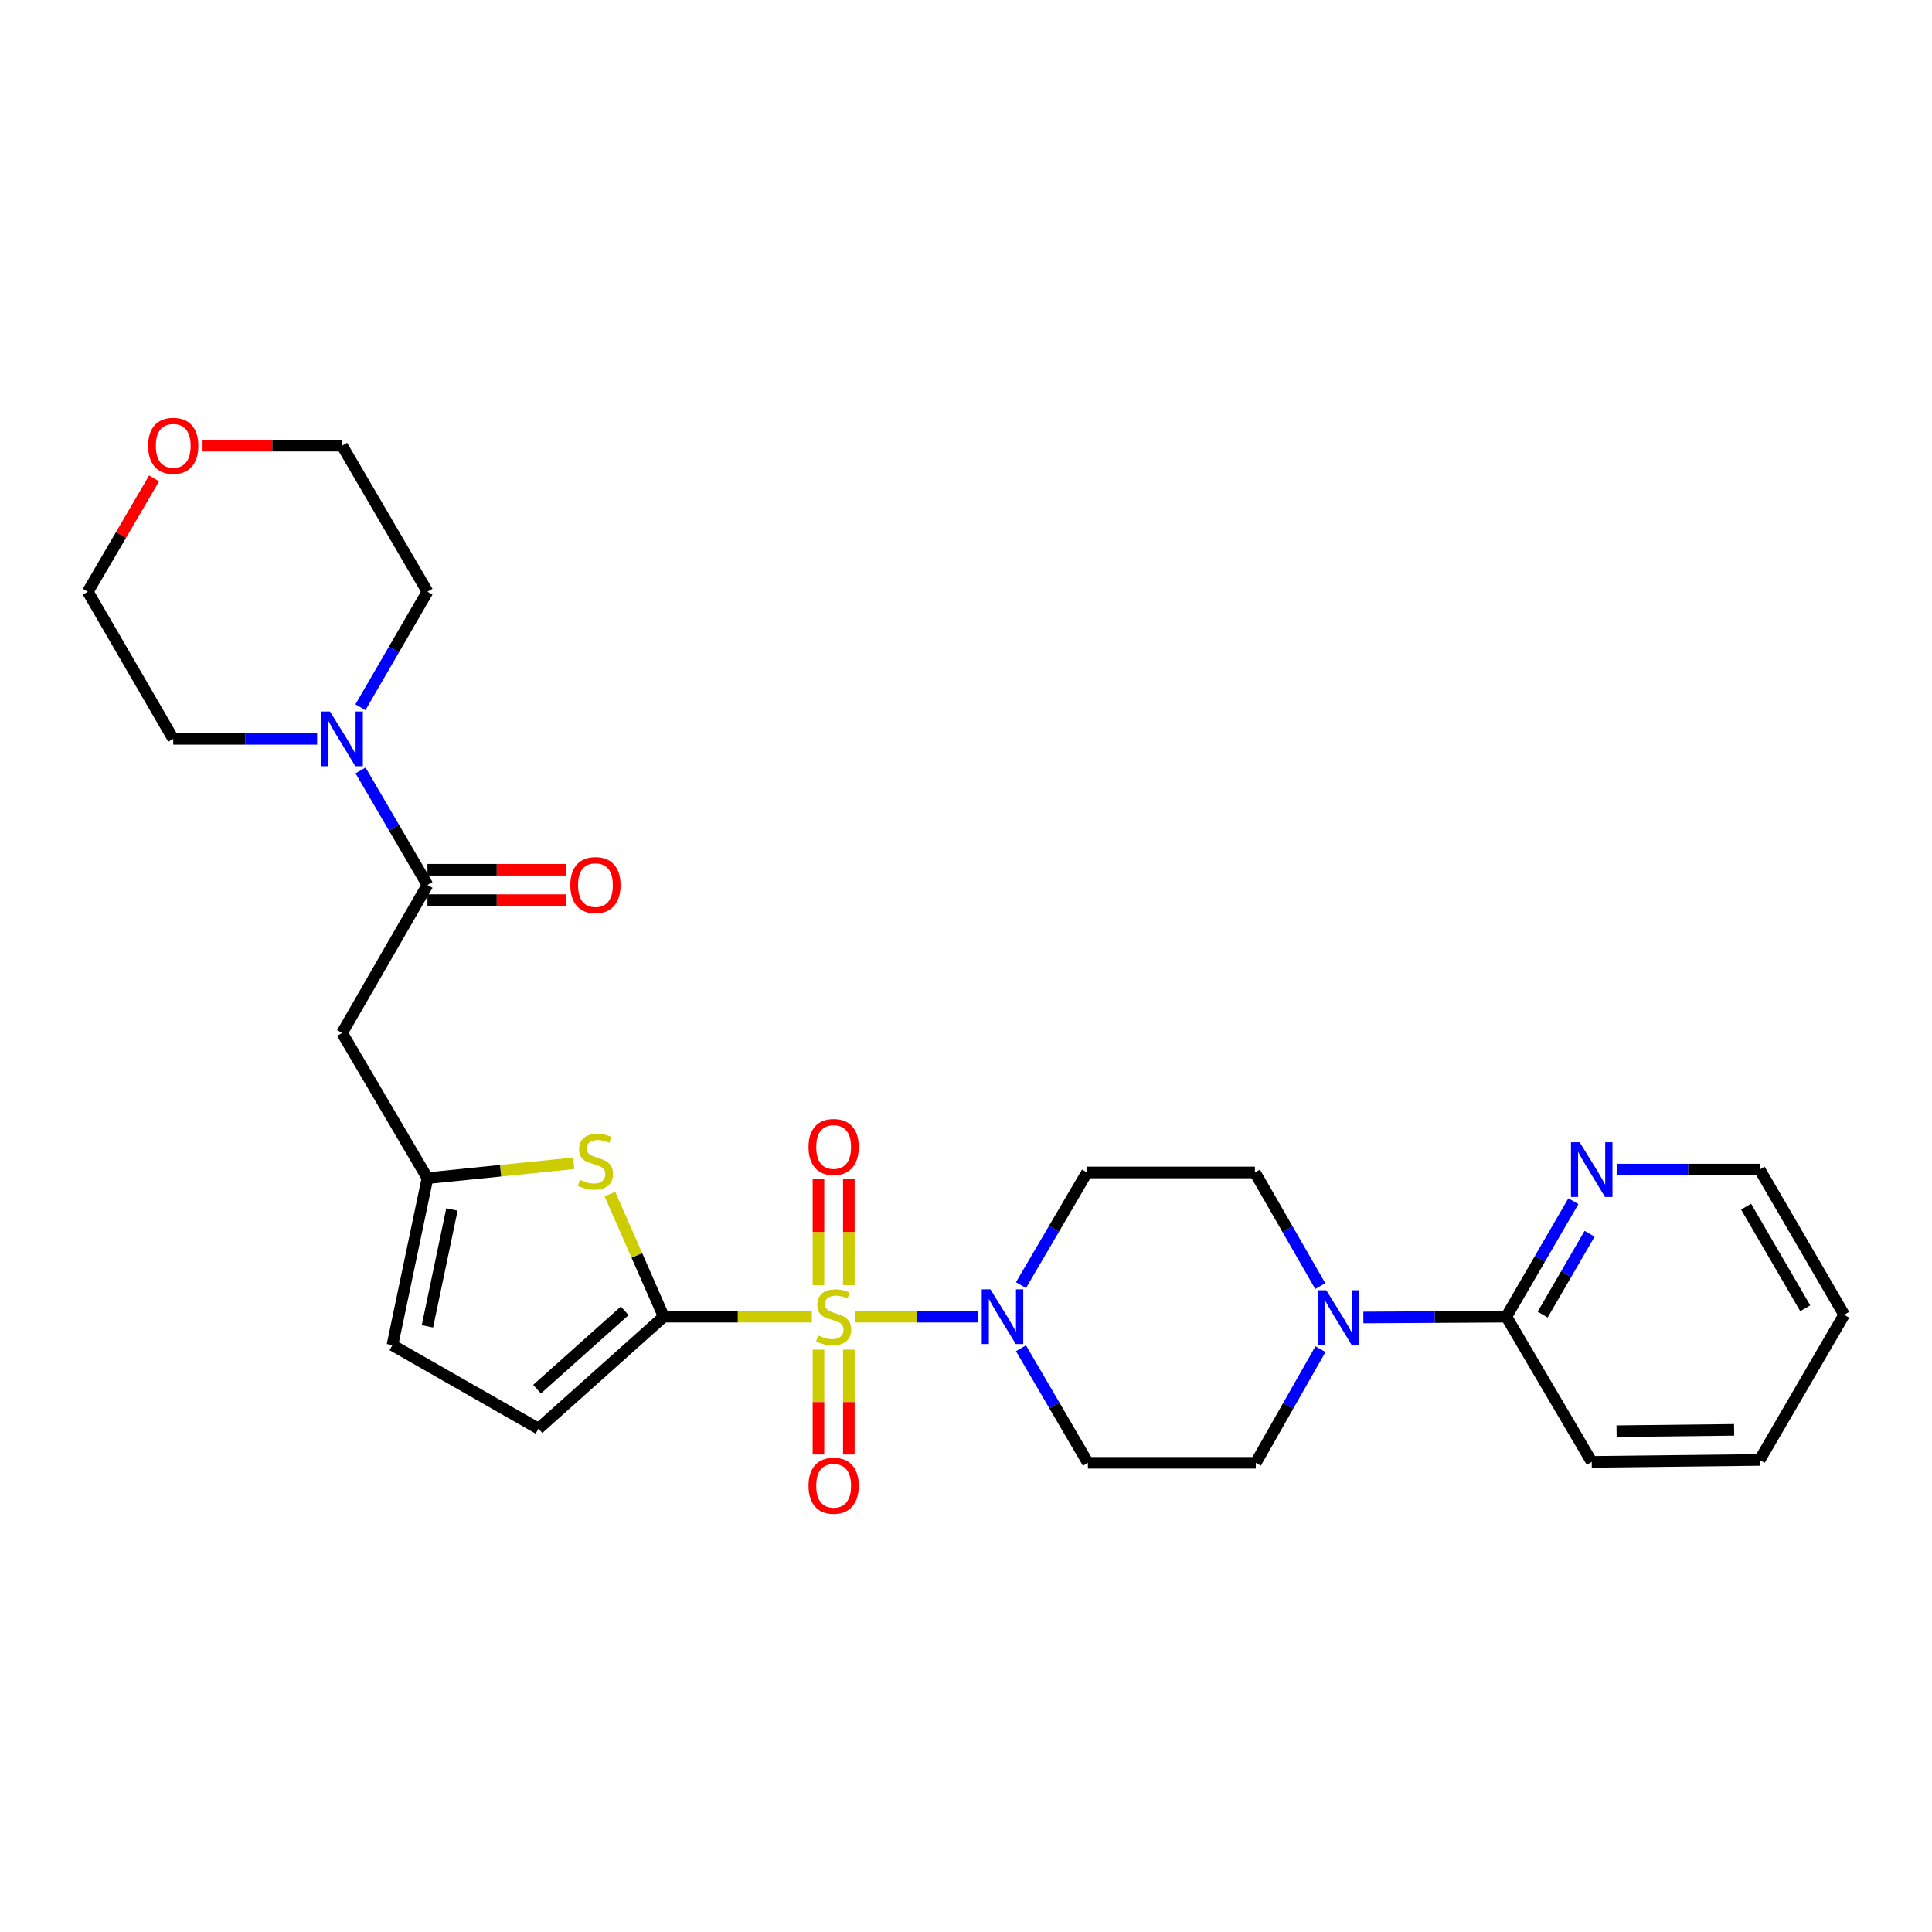 <?xml version='1.0' encoding='iso-8859-1'?>
<svg version='1.1' baseProfile='full'
              xmlns='http://www.w3.org/2000/svg'
                      xmlns:rdkit='http://www.rdkit.org/xml'
                      xmlns:xlink='http://www.w3.org/1999/xlink'
                  xml:space='preserve'
width='1000px' height='1000px' viewBox='0 0 1000 1000'>
<!-- END OF HEADER -->
<rect style='opacity:1.0;fill:#FFFFFF;stroke:none' width='1000' height='1000' x='0' y='0'> </rect>
<path class='bond-0' d='M 420.212,681.513 L 381.882,681.513' style='fill:none;fill-rule:evenodd;stroke:#CCCC00;stroke-width:6px;stroke-linecap:butt;stroke-linejoin:miter;stroke-opacity:1' />
<path class='bond-0' d='M 381.882,681.513 L 343.552,681.513' style='fill:none;fill-rule:evenodd;stroke:#000000;stroke-width:6px;stroke-linecap:butt;stroke-linejoin:miter;stroke-opacity:1' />
<path class='bond-1' d='M 442.756,681.513 L 474.5,681.513' style='fill:none;fill-rule:evenodd;stroke:#CCCC00;stroke-width:6px;stroke-linecap:butt;stroke-linejoin:miter;stroke-opacity:1' />
<path class='bond-1' d='M 474.5,681.513 L 506.244,681.513' style='fill:none;fill-rule:evenodd;stroke:#0000FF;stroke-width:6px;stroke-linecap:butt;stroke-linejoin:miter;stroke-opacity:1' />
<path class='bond-10' d='M 423.628,698.579 L 423.628,725.714' style='fill:none;fill-rule:evenodd;stroke:#CCCC00;stroke-width:6px;stroke-linecap:butt;stroke-linejoin:miter;stroke-opacity:1' />
<path class='bond-10' d='M 423.628,725.714 L 423.628,752.849' style='fill:none;fill-rule:evenodd;stroke:#FF0000;stroke-width:6px;stroke-linecap:butt;stroke-linejoin:miter;stroke-opacity:1' />
<path class='bond-10' d='M 439.353,698.579 L 439.353,725.714' style='fill:none;fill-rule:evenodd;stroke:#CCCC00;stroke-width:6px;stroke-linecap:butt;stroke-linejoin:miter;stroke-opacity:1' />
<path class='bond-10' d='M 439.353,725.714 L 439.353,752.849' style='fill:none;fill-rule:evenodd;stroke:#FF0000;stroke-width:6px;stroke-linecap:butt;stroke-linejoin:miter;stroke-opacity:1' />
<path class='bond-11' d='M 439.353,665.195 L 439.353,637.669' style='fill:none;fill-rule:evenodd;stroke:#CCCC00;stroke-width:6px;stroke-linecap:butt;stroke-linejoin:miter;stroke-opacity:1' />
<path class='bond-11' d='M 439.353,637.669 L 439.353,610.142' style='fill:none;fill-rule:evenodd;stroke:#FF0000;stroke-width:6px;stroke-linecap:butt;stroke-linejoin:miter;stroke-opacity:1' />
<path class='bond-11' d='M 423.628,665.195 L 423.628,637.669' style='fill:none;fill-rule:evenodd;stroke:#CCCC00;stroke-width:6px;stroke-linecap:butt;stroke-linejoin:miter;stroke-opacity:1' />
<path class='bond-11' d='M 423.628,637.669 L 423.628,610.142' style='fill:none;fill-rule:evenodd;stroke:#FF0000;stroke-width:6px;stroke-linecap:butt;stroke-linejoin:miter;stroke-opacity:1' />
<path class='bond-2' d='M 343.552,681.513 L 329.622,649.779' style='fill:none;fill-rule:evenodd;stroke:#000000;stroke-width:6px;stroke-linecap:butt;stroke-linejoin:miter;stroke-opacity:1' />
<path class='bond-2' d='M 329.622,649.779 L 315.693,618.045' style='fill:none;fill-rule:evenodd;stroke:#CCCC00;stroke-width:6px;stroke-linecap:butt;stroke-linejoin:miter;stroke-opacity:1' />
<path class='bond-7' d='M 343.552,681.513 L 278.72,739.461' style='fill:none;fill-rule:evenodd;stroke:#000000;stroke-width:6px;stroke-linecap:butt;stroke-linejoin:miter;stroke-opacity:1' />
<path class='bond-7' d='M 323.348,678.481 L 277.966,719.044' style='fill:none;fill-rule:evenodd;stroke:#000000;stroke-width:6px;stroke-linecap:butt;stroke-linejoin:miter;stroke-opacity:1' />
<path class='bond-13' d='M 528.444,697.863 L 545.769,727.503' style='fill:none;fill-rule:evenodd;stroke:#0000FF;stroke-width:6px;stroke-linecap:butt;stroke-linejoin:miter;stroke-opacity:1' />
<path class='bond-13' d='M 545.769,727.503 L 563.093,757.143' style='fill:none;fill-rule:evenodd;stroke:#000000;stroke-width:6px;stroke-linecap:butt;stroke-linejoin:miter;stroke-opacity:1' />
<path class='bond-14' d='M 528.452,665.19 L 545.541,636.026' style='fill:none;fill-rule:evenodd;stroke:#0000FF;stroke-width:6px;stroke-linecap:butt;stroke-linejoin:miter;stroke-opacity:1' />
<path class='bond-14' d='M 545.541,636.026 L 562.63,606.862' style='fill:none;fill-rule:evenodd;stroke:#000000;stroke-width:6px;stroke-linecap:butt;stroke-linejoin:miter;stroke-opacity:1' />
<path class='bond-4' d='M 296.932,602.112 L 259.092,605.964' style='fill:none;fill-rule:evenodd;stroke:#CCCC00;stroke-width:6px;stroke-linecap:butt;stroke-linejoin:miter;stroke-opacity:1' />
<path class='bond-4' d='M 259.092,605.964 L 221.253,609.815' style='fill:none;fill-rule:evenodd;stroke:#000000;stroke-width:6px;stroke-linecap:butt;stroke-linejoin:miter;stroke-opacity:1' />
<path class='bond-3' d='M 221.253,458.041 L 177.066,534.658' style='fill:none;fill-rule:evenodd;stroke:#000000;stroke-width:6px;stroke-linecap:butt;stroke-linejoin:miter;stroke-opacity:1' />
<path class='bond-8' d='M 221.253,458.041 L 203.937,428.41' style='fill:none;fill-rule:evenodd;stroke:#000000;stroke-width:6px;stroke-linecap:butt;stroke-linejoin:miter;stroke-opacity:1' />
<path class='bond-8' d='M 203.937,428.41 L 186.62,398.778' style='fill:none;fill-rule:evenodd;stroke:#0000FF;stroke-width:6px;stroke-linecap:butt;stroke-linejoin:miter;stroke-opacity:1' />
<path class='bond-18' d='M 221.253,465.903 L 257.138,465.903' style='fill:none;fill-rule:evenodd;stroke:#000000;stroke-width:6px;stroke-linecap:butt;stroke-linejoin:miter;stroke-opacity:1' />
<path class='bond-18' d='M 257.138,465.903 L 293.023,465.903' style='fill:none;fill-rule:evenodd;stroke:#FF0000;stroke-width:6px;stroke-linecap:butt;stroke-linejoin:miter;stroke-opacity:1' />
<path class='bond-18' d='M 221.253,450.178 L 257.138,450.178' style='fill:none;fill-rule:evenodd;stroke:#000000;stroke-width:6px;stroke-linecap:butt;stroke-linejoin:miter;stroke-opacity:1' />
<path class='bond-18' d='M 257.138,450.178 L 293.023,450.178' style='fill:none;fill-rule:evenodd;stroke:#FF0000;stroke-width:6px;stroke-linecap:butt;stroke-linejoin:miter;stroke-opacity:1' />
<path class='bond-6' d='M 221.253,609.815 L 177.066,534.658' style='fill:none;fill-rule:evenodd;stroke:#000000;stroke-width:6px;stroke-linecap:butt;stroke-linejoin:miter;stroke-opacity:1' />
<path class='bond-29' d='M 221.253,609.815 L 203.117,696.26' style='fill:none;fill-rule:evenodd;stroke:#000000;stroke-width:6px;stroke-linecap:butt;stroke-linejoin:miter;stroke-opacity:1' />
<path class='bond-29' d='M 233.923,626.011 L 221.228,686.522' style='fill:none;fill-rule:evenodd;stroke:#000000;stroke-width:6px;stroke-linecap:butt;stroke-linejoin:miter;stroke-opacity:1' />
<path class='bond-5' d='M 683.367,665.676 L 666.457,636.269' style='fill:none;fill-rule:evenodd;stroke:#0000FF;stroke-width:6px;stroke-linecap:butt;stroke-linejoin:miter;stroke-opacity:1' />
<path class='bond-5' d='M 666.457,636.269 L 649.547,606.862' style='fill:none;fill-rule:evenodd;stroke:#000000;stroke-width:6px;stroke-linecap:butt;stroke-linejoin:miter;stroke-opacity:1' />
<path class='bond-9' d='M 705.669,681.93 L 742.671,681.722' style='fill:none;fill-rule:evenodd;stroke:#0000FF;stroke-width:6px;stroke-linecap:butt;stroke-linejoin:miter;stroke-opacity:1' />
<path class='bond-9' d='M 742.671,681.722 L 779.673,681.513' style='fill:none;fill-rule:evenodd;stroke:#000000;stroke-width:6px;stroke-linecap:butt;stroke-linejoin:miter;stroke-opacity:1' />
<path class='bond-28' d='M 683.471,698.324 L 666.74,727.733' style='fill:none;fill-rule:evenodd;stroke:#0000FF;stroke-width:6px;stroke-linecap:butt;stroke-linejoin:miter;stroke-opacity:1' />
<path class='bond-28' d='M 666.74,727.733 L 650.01,757.143' style='fill:none;fill-rule:evenodd;stroke:#000000;stroke-width:6px;stroke-linecap:butt;stroke-linejoin:miter;stroke-opacity:1' />
<path class='bond-12' d='M 278.72,739.461 L 203.117,696.26' style='fill:none;fill-rule:evenodd;stroke:#000000;stroke-width:6px;stroke-linecap:butt;stroke-linejoin:miter;stroke-opacity:1' />
<path class='bond-20' d='M 164.141,382.429 L 126.9,382.429' style='fill:none;fill-rule:evenodd;stroke:#0000FF;stroke-width:6px;stroke-linecap:butt;stroke-linejoin:miter;stroke-opacity:1' />
<path class='bond-20' d='M 126.9,382.429 L 89.66,382.429' style='fill:none;fill-rule:evenodd;stroke:#000000;stroke-width:6px;stroke-linecap:butt;stroke-linejoin:miter;stroke-opacity:1' />
<path class='bond-21' d='M 186.559,366.068 L 203.906,336.172' style='fill:none;fill-rule:evenodd;stroke:#0000FF;stroke-width:6px;stroke-linecap:butt;stroke-linejoin:miter;stroke-opacity:1' />
<path class='bond-21' d='M 203.906,336.172 L 221.253,306.275' style='fill:none;fill-rule:evenodd;stroke:#000000;stroke-width:6px;stroke-linecap:butt;stroke-linejoin:miter;stroke-opacity:1' />
<path class='bond-15' d='M 779.673,681.513 L 797.026,651.626' style='fill:none;fill-rule:evenodd;stroke:#000000;stroke-width:6px;stroke-linecap:butt;stroke-linejoin:miter;stroke-opacity:1' />
<path class='bond-15' d='M 797.026,651.626 L 814.379,621.738' style='fill:none;fill-rule:evenodd;stroke:#0000FF;stroke-width:6px;stroke-linecap:butt;stroke-linejoin:miter;stroke-opacity:1' />
<path class='bond-15' d='M 798.478,680.443 L 810.625,659.522' style='fill:none;fill-rule:evenodd;stroke:#000000;stroke-width:6px;stroke-linecap:butt;stroke-linejoin:miter;stroke-opacity:1' />
<path class='bond-15' d='M 810.625,659.522 L 822.772,638.6' style='fill:none;fill-rule:evenodd;stroke:#0000FF;stroke-width:6px;stroke-linecap:butt;stroke-linejoin:miter;stroke-opacity:1' />
<path class='bond-22' d='M 779.673,681.513 L 823.878,756.671' style='fill:none;fill-rule:evenodd;stroke:#000000;stroke-width:6px;stroke-linecap:butt;stroke-linejoin:miter;stroke-opacity:1' />
<path class='bond-17' d='M 563.093,757.143 L 650.01,757.143' style='fill:none;fill-rule:evenodd;stroke:#000000;stroke-width:6px;stroke-linecap:butt;stroke-linejoin:miter;stroke-opacity:1' />
<path class='bond-16' d='M 562.63,606.862 L 649.547,606.862' style='fill:none;fill-rule:evenodd;stroke:#000000;stroke-width:6px;stroke-linecap:butt;stroke-linejoin:miter;stroke-opacity:1' />
<path class='bond-23' d='M 836.791,605.377 L 873.797,605.377' style='fill:none;fill-rule:evenodd;stroke:#0000FF;stroke-width:6px;stroke-linecap:butt;stroke-linejoin:miter;stroke-opacity:1' />
<path class='bond-23' d='M 873.797,605.377 L 910.803,605.377' style='fill:none;fill-rule:evenodd;stroke:#000000;stroke-width:6px;stroke-linecap:butt;stroke-linejoin:miter;stroke-opacity:1' />
<path class='bond-19' d='M 104.845,230.672 L 140.955,230.672' style='fill:none;fill-rule:evenodd;stroke:#FF0000;stroke-width:6px;stroke-linecap:butt;stroke-linejoin:miter;stroke-opacity:1' />
<path class='bond-19' d='M 140.955,230.672 L 177.066,230.672' style='fill:none;fill-rule:evenodd;stroke:#000000;stroke-width:6px;stroke-linecap:butt;stroke-linejoin:miter;stroke-opacity:1' />
<path class='bond-31' d='M 79.749,247.622 L 62.602,276.948' style='fill:none;fill-rule:evenodd;stroke:#FF0000;stroke-width:6px;stroke-linecap:butt;stroke-linejoin:miter;stroke-opacity:1' />
<path class='bond-31' d='M 62.602,276.948 L 45.455,306.275' style='fill:none;fill-rule:evenodd;stroke:#000000;stroke-width:6px;stroke-linecap:butt;stroke-linejoin:miter;stroke-opacity:1' />
<path class='bond-24' d='M 89.66,382.429 L 45.455,306.275' style='fill:none;fill-rule:evenodd;stroke:#000000;stroke-width:6px;stroke-linecap:butt;stroke-linejoin:miter;stroke-opacity:1' />
<path class='bond-25' d='M 221.253,306.275 L 177.066,230.672' style='fill:none;fill-rule:evenodd;stroke:#000000;stroke-width:6px;stroke-linecap:butt;stroke-linejoin:miter;stroke-opacity:1' />
<path class='bond-26' d='M 823.878,756.671 L 910.803,755.666' style='fill:none;fill-rule:evenodd;stroke:#000000;stroke-width:6px;stroke-linecap:butt;stroke-linejoin:miter;stroke-opacity:1' />
<path class='bond-26' d='M 836.735,740.796 L 897.583,740.093' style='fill:none;fill-rule:evenodd;stroke:#000000;stroke-width:6px;stroke-linecap:butt;stroke-linejoin:miter;stroke-opacity:1' />
<path class='bond-30' d='M 910.803,605.377 L 954.545,680.526' style='fill:none;fill-rule:evenodd;stroke:#000000;stroke-width:6px;stroke-linecap:butt;stroke-linejoin:miter;stroke-opacity:1' />
<path class='bond-30' d='M 903.774,624.56 L 934.394,677.165' style='fill:none;fill-rule:evenodd;stroke:#000000;stroke-width:6px;stroke-linecap:butt;stroke-linejoin:miter;stroke-opacity:1' />
<path class='bond-27' d='M 910.803,755.666 L 954.545,680.526' style='fill:none;fill-rule:evenodd;stroke:#000000;stroke-width:6px;stroke-linecap:butt;stroke-linejoin:miter;stroke-opacity:1' />
<path  class='atom-0' d='M 423.491 691.233
Q 423.811 691.353, 425.131 691.913
Q 426.451 692.473, 427.891 692.833
Q 429.371 693.153, 430.811 693.153
Q 433.491 693.153, 435.051 691.873
Q 436.611 690.553, 436.611 688.273
Q 436.611 686.713, 435.811 685.753
Q 435.051 684.793, 433.851 684.273
Q 432.651 683.753, 430.651 683.153
Q 428.131 682.393, 426.611 681.673
Q 425.131 680.953, 424.051 679.433
Q 423.011 677.913, 423.011 675.353
Q 423.011 671.793, 425.411 669.593
Q 427.851 667.393, 432.651 667.393
Q 435.931 667.393, 439.651 668.953
L 438.731 672.033
Q 435.331 670.633, 432.771 670.633
Q 430.011 670.633, 428.491 671.793
Q 426.971 672.913, 427.011 674.873
Q 427.011 676.393, 427.771 677.313
Q 428.571 678.233, 429.691 678.753
Q 430.851 679.273, 432.771 679.873
Q 435.331 680.673, 436.851 681.473
Q 438.371 682.273, 439.451 683.913
Q 440.571 685.513, 440.571 688.273
Q 440.571 692.193, 437.931 694.313
Q 435.331 696.393, 430.971 696.393
Q 428.451 696.393, 426.531 695.833
Q 424.651 695.313, 422.411 694.393
L 423.491 691.233
' fill='#CCCC00'/>
<path  class='atom-2' d='M 512.628 667.353
L 521.908 682.353
Q 522.828 683.833, 524.308 686.513
Q 525.788 689.193, 525.868 689.353
L 525.868 667.353
L 529.628 667.353
L 529.628 695.673
L 525.748 695.673
L 515.788 679.273
Q 514.628 677.353, 513.388 675.153
Q 512.188 672.953, 511.828 672.273
L 511.828 695.673
L 508.148 695.673
L 508.148 667.353
L 512.628 667.353
' fill='#0000FF'/>
<path  class='atom-3' d='M 300.196 610.685
Q 300.516 610.805, 301.836 611.365
Q 303.156 611.925, 304.596 612.285
Q 306.076 612.605, 307.516 612.605
Q 310.196 612.605, 311.756 611.325
Q 313.316 610.005, 313.316 607.725
Q 313.316 606.165, 312.516 605.205
Q 311.756 604.245, 310.556 603.725
Q 309.356 603.205, 307.356 602.605
Q 304.836 601.845, 303.316 601.125
Q 301.836 600.405, 300.756 598.885
Q 299.716 597.365, 299.716 594.805
Q 299.716 591.245, 302.116 589.045
Q 304.556 586.845, 309.356 586.845
Q 312.636 586.845, 316.356 588.405
L 315.436 591.485
Q 312.036 590.085, 309.476 590.085
Q 306.716 590.085, 305.196 591.245
Q 303.676 592.365, 303.716 594.325
Q 303.716 595.845, 304.476 596.765
Q 305.276 597.685, 306.396 598.205
Q 307.556 598.725, 309.476 599.325
Q 312.036 600.125, 313.556 600.925
Q 315.076 601.725, 316.156 603.365
Q 317.276 604.965, 317.276 607.725
Q 317.276 611.645, 314.636 613.765
Q 312.036 615.845, 307.676 615.845
Q 305.156 615.845, 303.236 615.285
Q 301.356 614.765, 299.116 613.845
L 300.196 610.685
' fill='#CCCC00'/>
<path  class='atom-6' d='M 686.496 667.843
L 695.776 682.843
Q 696.696 684.323, 698.176 687.003
Q 699.656 689.683, 699.736 689.843
L 699.736 667.843
L 703.496 667.843
L 703.496 696.163
L 699.616 696.163
L 689.656 679.763
Q 688.496 677.843, 687.256 675.643
Q 686.056 673.443, 685.696 672.763
L 685.696 696.163
L 682.016 696.163
L 682.016 667.843
L 686.496 667.843
' fill='#0000FF'/>
<path  class='atom-9' d='M 170.806 368.269
L 180.086 383.269
Q 181.006 384.749, 182.486 387.429
Q 183.966 390.109, 184.046 390.269
L 184.046 368.269
L 187.806 368.269
L 187.806 396.589
L 183.926 396.589
L 173.966 380.189
Q 172.806 378.269, 171.566 376.069
Q 170.366 373.869, 170.006 373.189
L 170.006 396.589
L 166.326 396.589
L 166.326 368.269
L 170.806 368.269
' fill='#0000FF'/>
<path  class='atom-11' d='M 418.491 769.008
Q 418.491 762.208, 421.851 758.408
Q 425.211 754.608, 431.491 754.608
Q 437.771 754.608, 441.131 758.408
Q 444.491 762.208, 444.491 769.008
Q 444.491 775.888, 441.091 779.808
Q 437.691 783.688, 431.491 783.688
Q 425.251 783.688, 421.851 779.808
Q 418.491 775.928, 418.491 769.008
M 431.491 780.488
Q 435.811 780.488, 438.131 777.608
Q 440.491 774.688, 440.491 769.008
Q 440.491 763.448, 438.131 760.648
Q 435.811 757.808, 431.491 757.808
Q 427.171 757.808, 424.811 760.608
Q 422.491 763.408, 422.491 769.008
Q 422.491 774.728, 424.811 777.608
Q 427.171 780.488, 431.491 780.488
' fill='#FF0000'/>
<path  class='atom-12' d='M 418.491 593.672
Q 418.491 586.872, 421.851 583.072
Q 425.211 579.272, 431.491 579.272
Q 437.771 579.272, 441.131 583.072
Q 444.491 586.872, 444.491 593.672
Q 444.491 600.552, 441.091 604.472
Q 437.691 608.352, 431.491 608.352
Q 425.251 608.352, 421.851 604.472
Q 418.491 600.592, 418.491 593.672
M 431.491 605.152
Q 435.811 605.152, 438.131 602.272
Q 440.491 599.352, 440.491 593.672
Q 440.491 588.112, 438.131 585.312
Q 435.811 582.472, 431.491 582.472
Q 427.171 582.472, 424.811 585.272
Q 422.491 588.072, 422.491 593.672
Q 422.491 599.392, 424.811 602.272
Q 427.171 605.152, 431.491 605.152
' fill='#FF0000'/>
<path  class='atom-16' d='M 817.618 591.217
L 826.898 606.217
Q 827.818 607.697, 829.298 610.377
Q 830.778 613.057, 830.858 613.217
L 830.858 591.217
L 834.618 591.217
L 834.618 619.537
L 830.738 619.537
L 820.778 603.137
Q 819.618 601.217, 818.378 599.017
Q 817.178 596.817, 816.818 596.137
L 816.818 619.537
L 813.138 619.537
L 813.138 591.217
L 817.618 591.217
' fill='#0000FF'/>
<path  class='atom-19' d='M 295.196 458.121
Q 295.196 451.321, 298.556 447.521
Q 301.916 443.721, 308.196 443.721
Q 314.476 443.721, 317.836 447.521
Q 321.196 451.321, 321.196 458.121
Q 321.196 465.001, 317.796 468.921
Q 314.396 472.801, 308.196 472.801
Q 301.956 472.801, 298.556 468.921
Q 295.196 465.041, 295.196 458.121
M 308.196 469.601
Q 312.516 469.601, 314.836 466.721
Q 317.196 463.801, 317.196 458.121
Q 317.196 452.561, 314.836 449.761
Q 312.516 446.921, 308.196 446.921
Q 303.876 446.921, 301.516 449.721
Q 299.196 452.521, 299.196 458.121
Q 299.196 463.841, 301.516 466.721
Q 303.876 469.601, 308.196 469.601
' fill='#FF0000'/>
<path  class='atom-20' d='M 76.66 230.752
Q 76.66 223.952, 80.02 220.152
Q 83.38 216.352, 89.66 216.352
Q 95.94 216.352, 99.3 220.152
Q 102.66 223.952, 102.66 230.752
Q 102.66 237.632, 99.26 241.552
Q 95.86 245.432, 89.66 245.432
Q 83.42 245.432, 80.02 241.552
Q 76.66 237.672, 76.66 230.752
M 89.66 242.232
Q 93.98 242.232, 96.3 239.352
Q 98.66 236.432, 98.66 230.752
Q 98.66 225.192, 96.3 222.392
Q 93.98 219.552, 89.66 219.552
Q 85.34 219.552, 82.98 222.352
Q 80.66 225.152, 80.66 230.752
Q 80.66 236.472, 82.98 239.352
Q 85.34 242.232, 89.66 242.232
' fill='#FF0000'/>
</svg>
